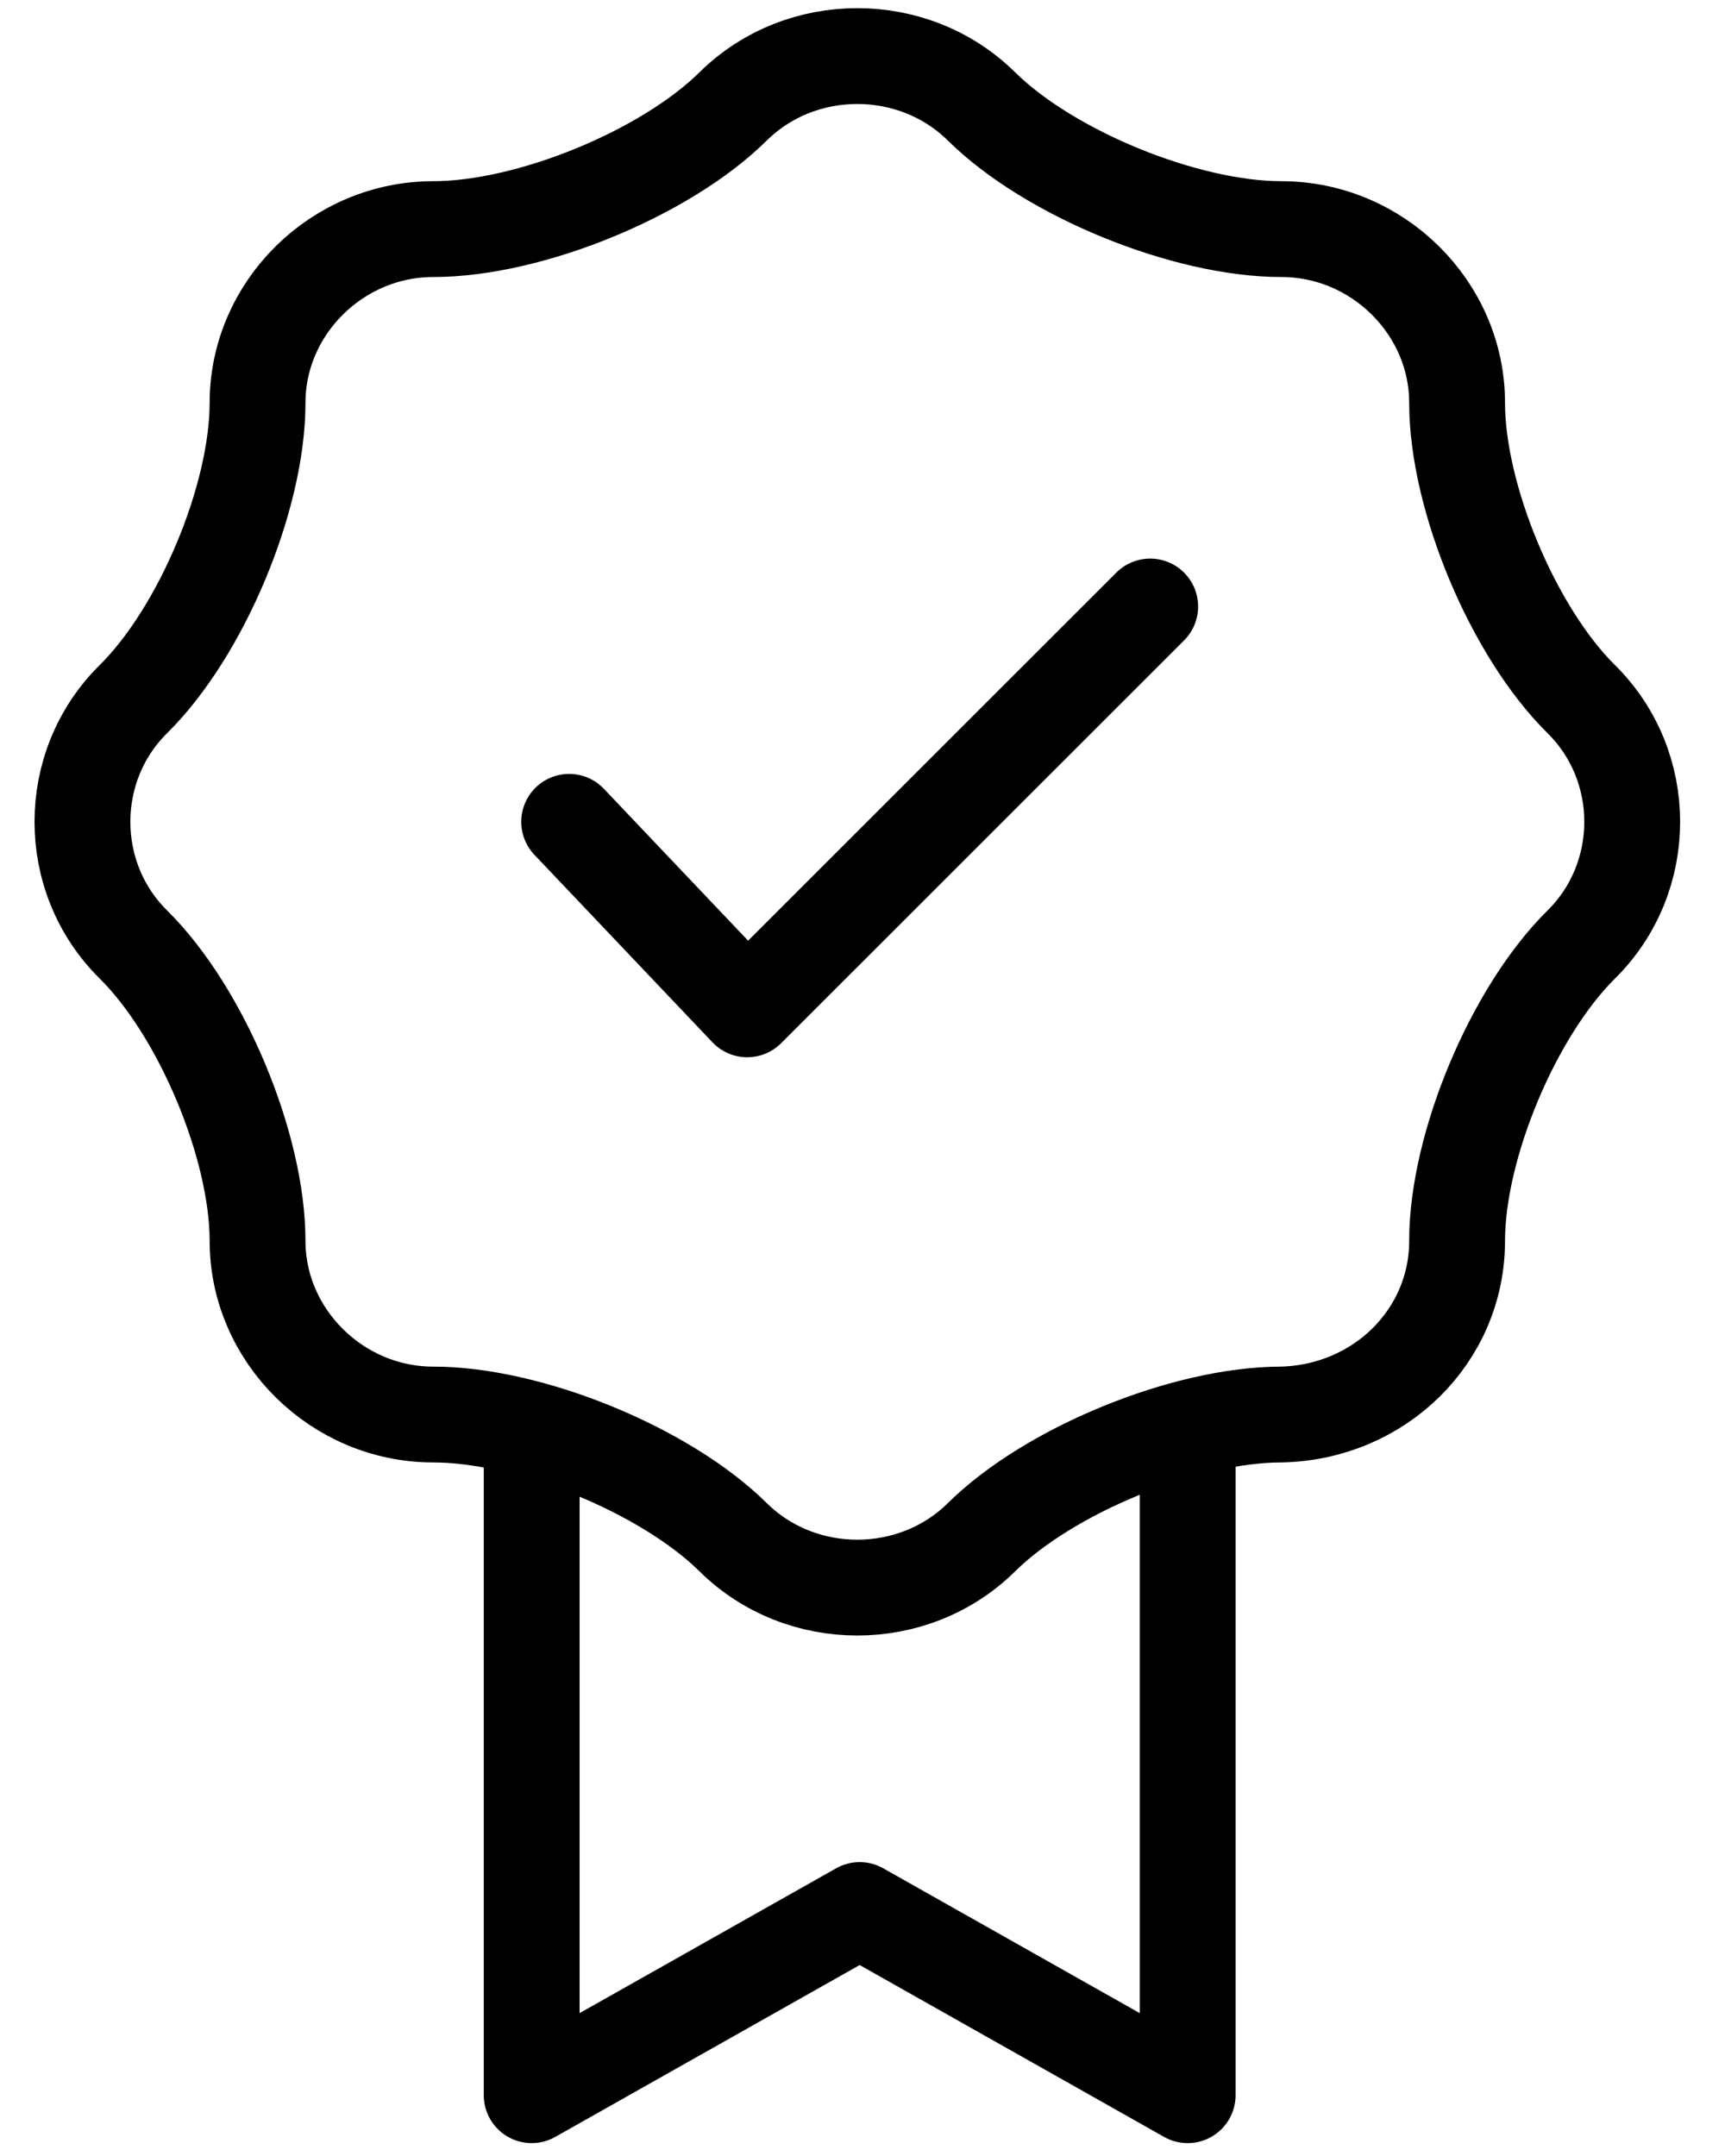 <?xml version="1.0" encoding="UTF-8"?>
<svg width="36px" height="45px" viewBox="0 0 36 45" version="1.1" xmlns="http://www.w3.org/2000/svg" xmlns:xlink="http://www.w3.org/1999/xlink">
    <!-- Generator: Sketch 45.2 (43514) - http://www.bohemiancoding.com/sketch -->
    <title>High Quality</title>
    <desc>Created with Sketch.</desc>
    <defs></defs>
    <g id="Grote" stroke="none" stroke-width="1" fill="none" fill-rule="evenodd">
        <g id="Grote-—-Home" transform="translate(-153, -2763)" stroke="#000000" stroke-width="2">
            <g id="Why-Customers-Choose-Grote" transform="translate(0, 2298)">
                <g id="Reasons" transform="translate(154, 173)">
                    <g id="High-Quality" transform="translate(0, 292)">
                        <g id="Group" transform="translate(0.317, 0.723)">
                            <polyline id="Shape" stroke-linecap="round" stroke-linejoin="round" points="23.469 29.478 23.469 43.008 16.624 39.143 9.779 43.008 9.779 29.478"></polyline>
                            <path d="M29.092,25.177 C29.092,23.196 30.265,20.393 31.683,18.991 C33.101,17.59 33.101,15.27 31.683,13.869 C30.265,12.468 29.092,9.665 29.092,7.684 C29.092,5.702 27.429,4.059 25.425,4.059 C23.42,4.059 20.584,2.899 19.166,1.498 C17.748,0.097 15.401,0.097 13.983,1.498 C12.566,2.899 9.73,4.059 7.725,4.059 C5.721,4.059 4.058,5.702 4.058,7.684 C4.058,9.665 2.885,12.468 1.467,13.869 C0.049,15.27 0.049,17.59 1.467,18.991 C2.885,20.393 4.058,23.196 4.058,25.177 C4.058,27.158 5.721,28.801 7.725,28.801 C9.73,28.801 12.566,29.961 13.983,31.362 C15.401,32.764 17.748,32.764 19.166,31.362 C20.584,29.961 23.42,28.801 25.425,28.801 C27.478,28.753 29.092,27.158 29.092,25.177 Z" id="Shape"></path>
                            <polyline id="Shape" stroke-linecap="round" stroke-linejoin="round" points="10.561 16.43 14.277 20.344 22.687 11.936"></polyline>
                        </g>
                    </g>
                </g>
            </g>
        </g>
    </g>
</svg>